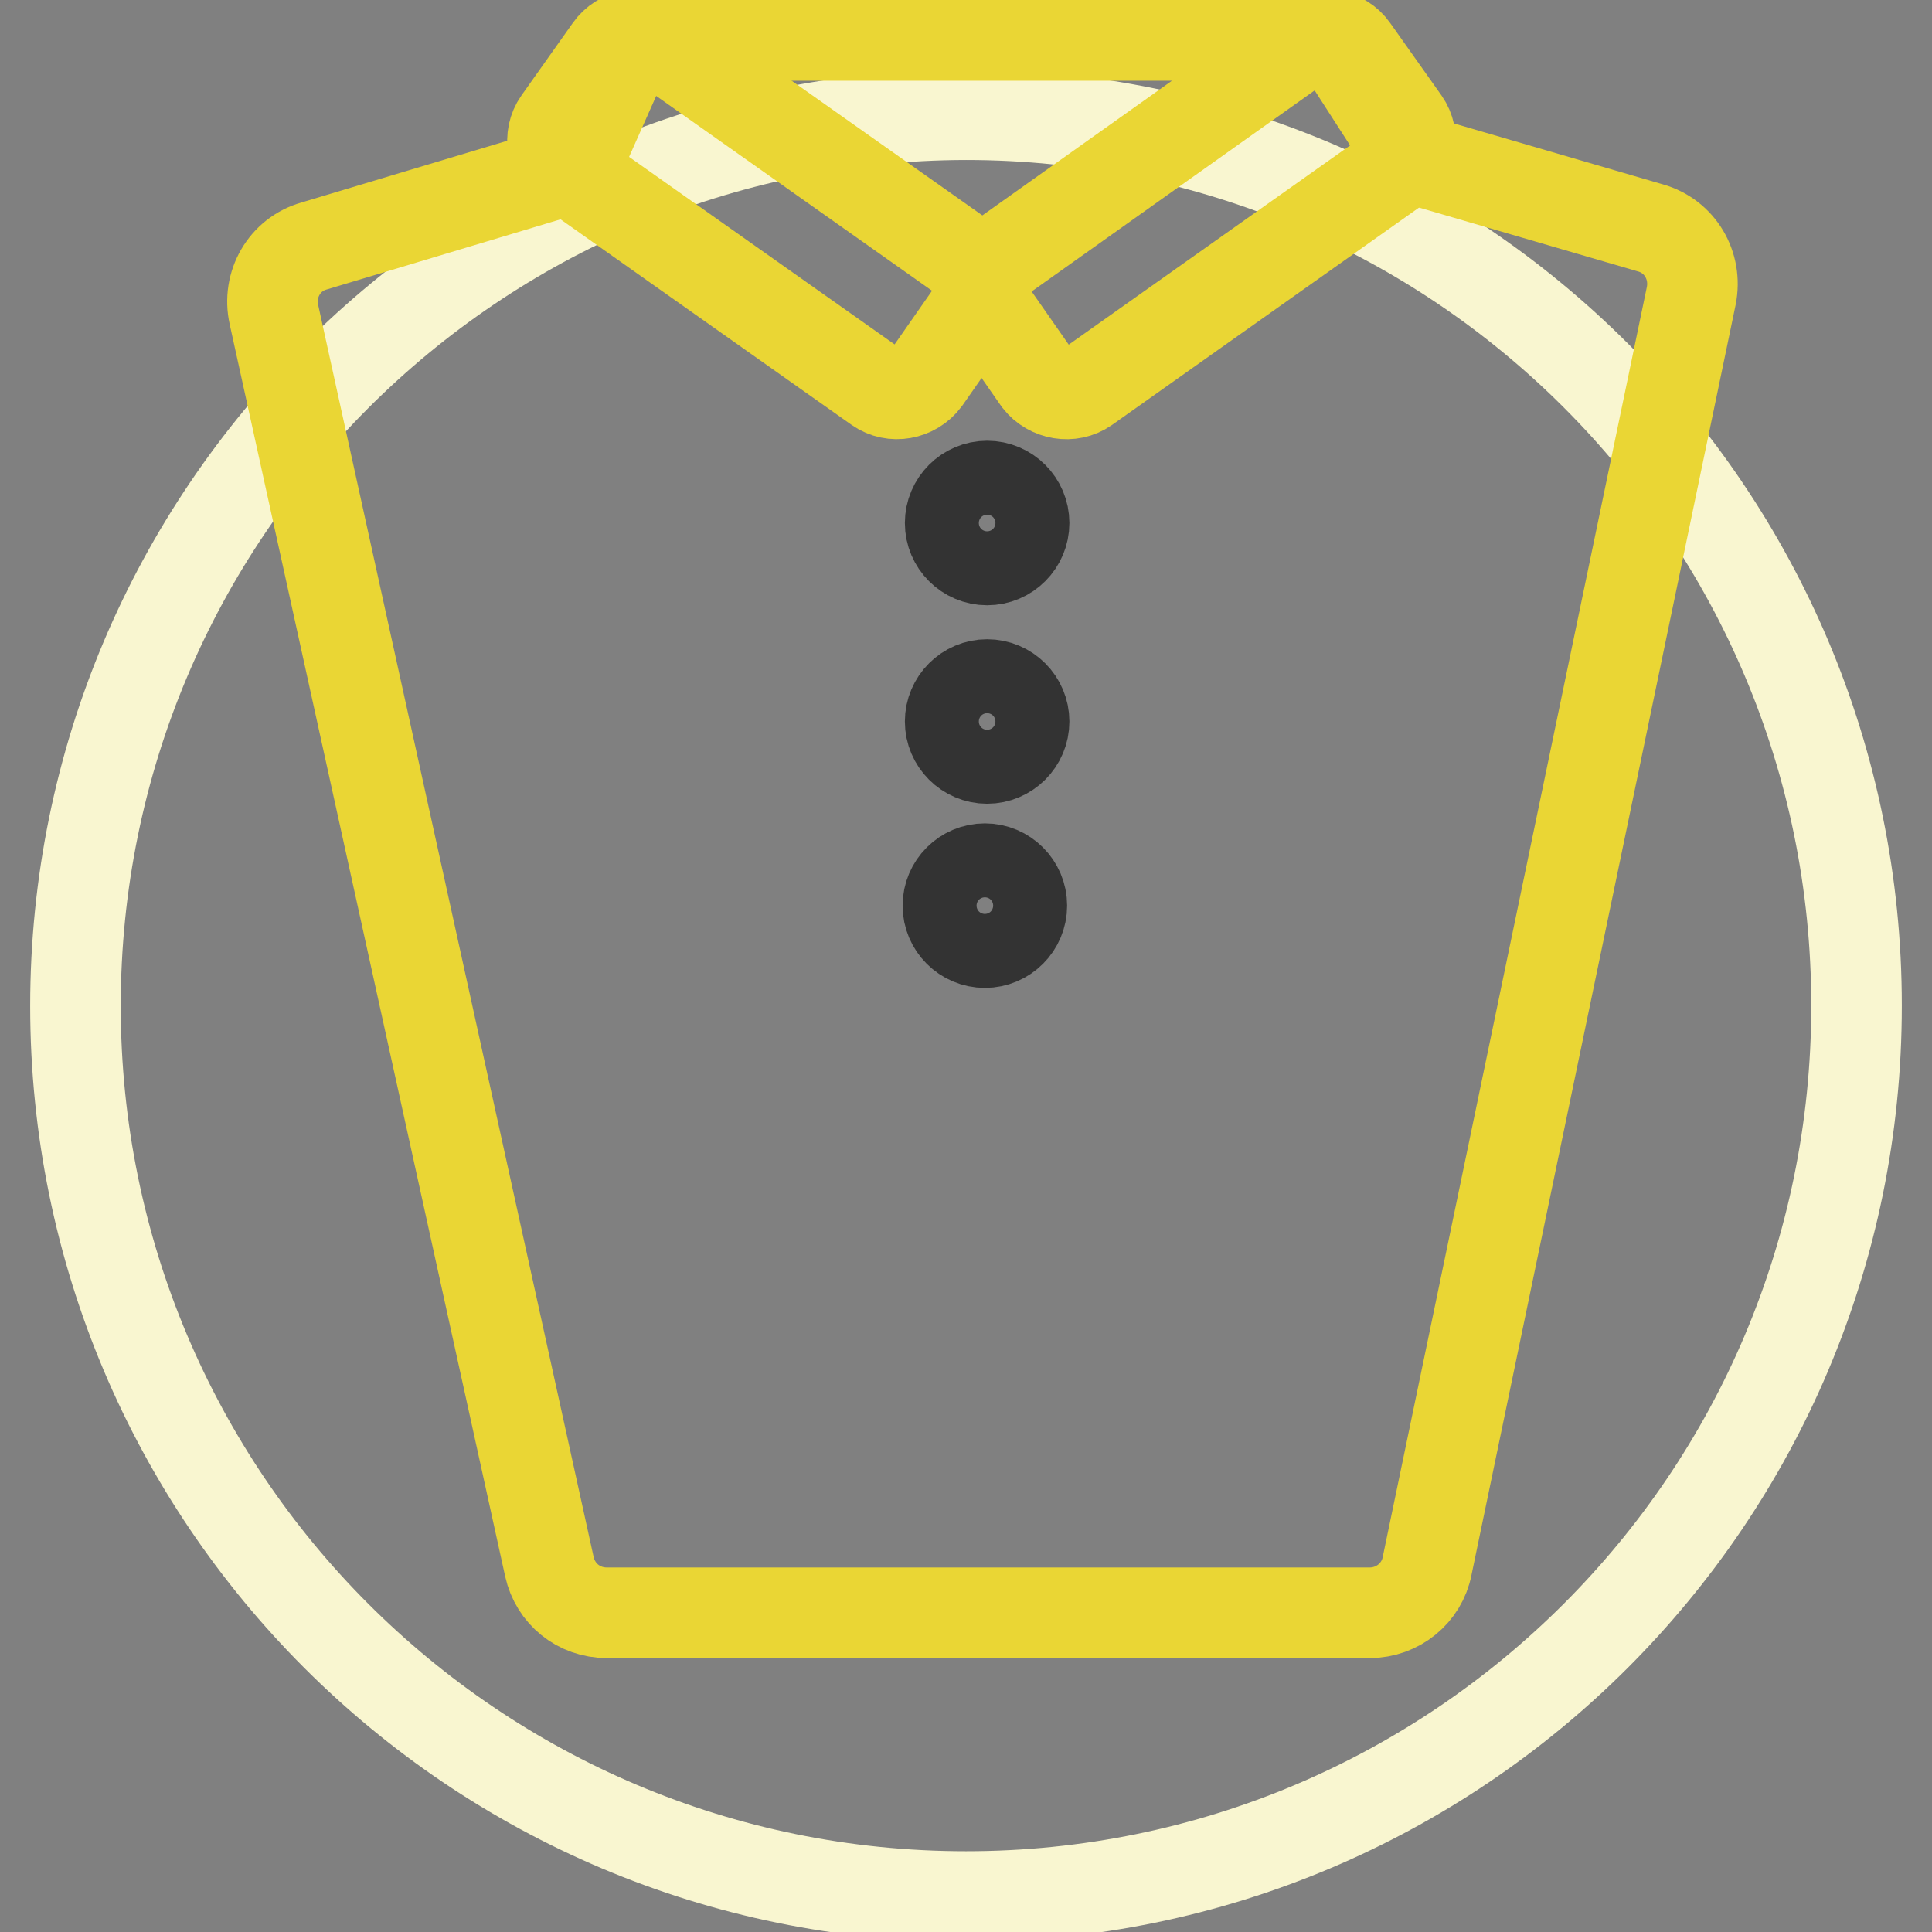 <?xml version="1.0" encoding="utf-8"?>
<!-- Svg Vector Icons : http://www.onlinewebfonts.com/icon -->
<!DOCTYPE svg PUBLIC "-//W3C//DTD SVG 1.1//EN" "http://www.w3.org/Graphics/SVG/1.1/DTD/svg11.dtd">
<svg version="1.1" xmlns="http://www.w3.org/2000/svg" xmlns:xlink="http://www.w3.org/1999/xlink" x="0px" y="0px" viewBox="0 0 256 256" enable-background="new 0 0 256 256" xml:space="preserve">
<rect x="0" y="0" width="256" height="256" fill="#808080" stroke="none"/>
<g> <path stroke-width="12" fill-opacity="0" stroke="#f9f6d0"  d="M10,133.3c0,65.2,52.8,118,118,118c65.2,0,118-52.8,118-118c0,0,0,0,0-0.1c0-65.2-52.8-118-118-118 C62.8,15.3,10,68.1,10,133.3z"/> <path stroke-width="12" fill-opacity="0" stroke="#ead634"  d="M72.6,23.3l-31,9.3c-3.9,1.1-6.2,5.1-5.3,9.1l36.5,165.9c0.8,3.6,3.9,6.1,7.6,6.1h101.1 c3.7,0,6.9-2.6,7.6-6.2l35-168.3c0.8-4-1.5-7.9-5.4-9l-28.8-8.4c-1.8-0.5-3.3-1.7-4.3-3.2l-6.7-10.4c-1.4-2.2-3.9-3.5-6.5-3.5H89 c-3,0-5.8,1.8-7.1,4.6l-4.4,9.9C76.5,21.1,74.7,22.7,72.6,23.3z"/> <path stroke-width="12" fill-opacity="0" stroke="#ead634"  d="M116.3,51.4L75.1,22.3c-2-1.4-2.5-4.2-1.1-6.2l6.8-9.6c1.4-2,4.2-2.5,6.2-1.1l41.2,29.1 c2,1.4,2.5,4.2,1.1,6.2l-6.7,9.6C121.1,52.3,118.3,52.8,116.3,51.4L116.3,51.4z"/> <path stroke-width="12" fill-opacity="0" stroke="#ead634"  d="M143.9,51.4L185,22.3c2-1.4,2.5-4.2,1.1-6.2l-6.8-9.6c-1.4-2-4.2-2.5-6.2-1.1L132,34.6 c-2,1.4-2.5,4.2-1.1,6.2l6.7,9.6C139.1,52.3,141.9,52.8,143.9,51.4L143.9,51.4z"/> <path stroke-width="12" fill-opacity="0" stroke="#333333"  d="M125.9,69.3c0,2.7,2.2,4.9,4.9,4.9c2.7,0,4.9-2.2,4.9-4.9c0,0,0,0,0,0c0-2.7-2.2-4.9-4.9-4.9 C128.1,64.4,125.9,66.6,125.9,69.3z"/> <path stroke-width="12" fill-opacity="0" stroke="#333333"  d="M125.9,95.6c0,2.7,2.2,4.9,4.9,4.9c2.7,0,4.9-2.2,4.9-4.9c0,0,0,0,0,0c0-2.7-2.2-4.9-4.9-4.9 C128.1,90.7,125.9,92.9,125.9,95.6z"/> <path stroke-width="12" fill-opacity="0" stroke="#333333"  d="M125.6,120c0,2.7,2.2,4.9,4.9,4.9c2.7,0,4.9-2.2,4.9-4.9c0,0,0,0,0,0c0-2.7-2.2-4.9-4.9-4.9 C127.8,115.1,125.6,117.3,125.6,120z"/></g>
</svg>